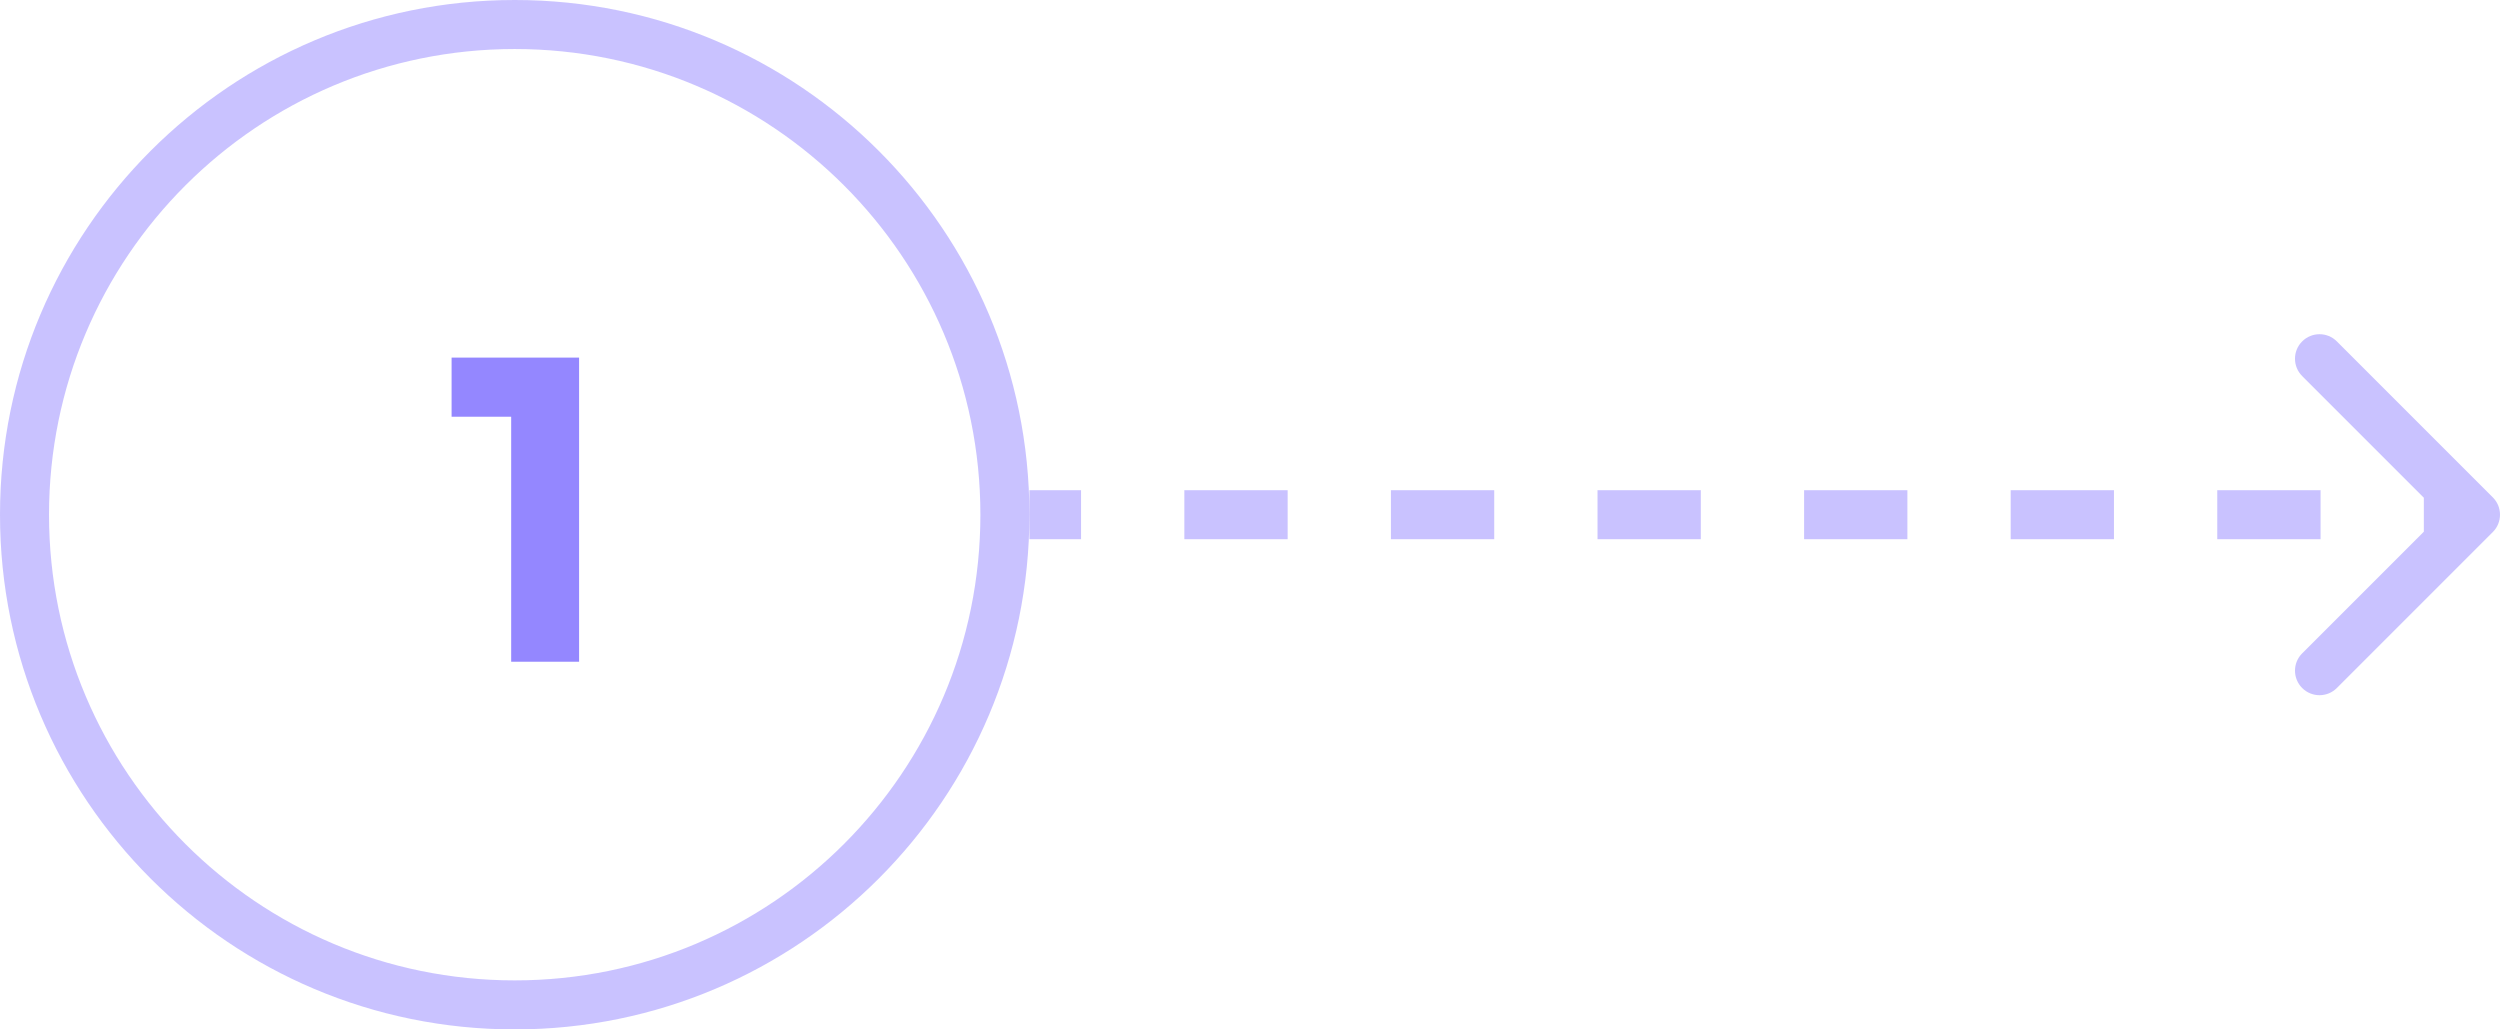 <svg width="102" height="42" viewBox="0 0 102 42" fill="none" xmlns="http://www.w3.org/2000/svg">
<path fill-rule="evenodd" clip-rule="evenodd" d="M21 2C10.507 2 2 10.507 2 21C2 31.493 10.507 40 21 40C31.493 40 40 31.493 40 21C40 10.507 31.493 2 21 2ZM0 21C0 9.402 9.402 0 21 0C32.598 0 42 9.402 42 21C42 32.598 32.598 42 21 42C9.402 42 0 32.598 0 21Z" fill="#9487FF" fill-opacity="0.5"/>
<path d="M20.856 27V16.426L21.604 17.004H18.425V14.59H23.627V27H20.856Z" fill="#9487FF"/>
<path opacity="0.5" d="M101.707 21.707C102.098 21.317 102.098 20.683 101.707 20.293L95.343 13.929C94.953 13.538 94.32 13.538 93.929 13.929C93.538 14.319 93.538 14.953 93.929 15.343L99.586 21L93.929 26.657C93.538 27.047 93.538 27.68 93.929 28.071C94.32 28.462 94.953 28.462 95.343 28.071L101.707 21.707ZM42 22H44.107V20H42V22ZM48.321 22L52.536 22V20L48.321 20V22ZM56.75 22H60.964V20H56.75V22ZM65.179 22H69.393V20H65.179V22ZM73.607 22H77.821V20H73.607V22ZM82.036 22H86.25V20H82.036V22ZM90.464 22L94.679 22V20L90.464 20V22ZM98.893 22H101V20H98.893V22Z" fill="#9487FF"/>
</svg>
